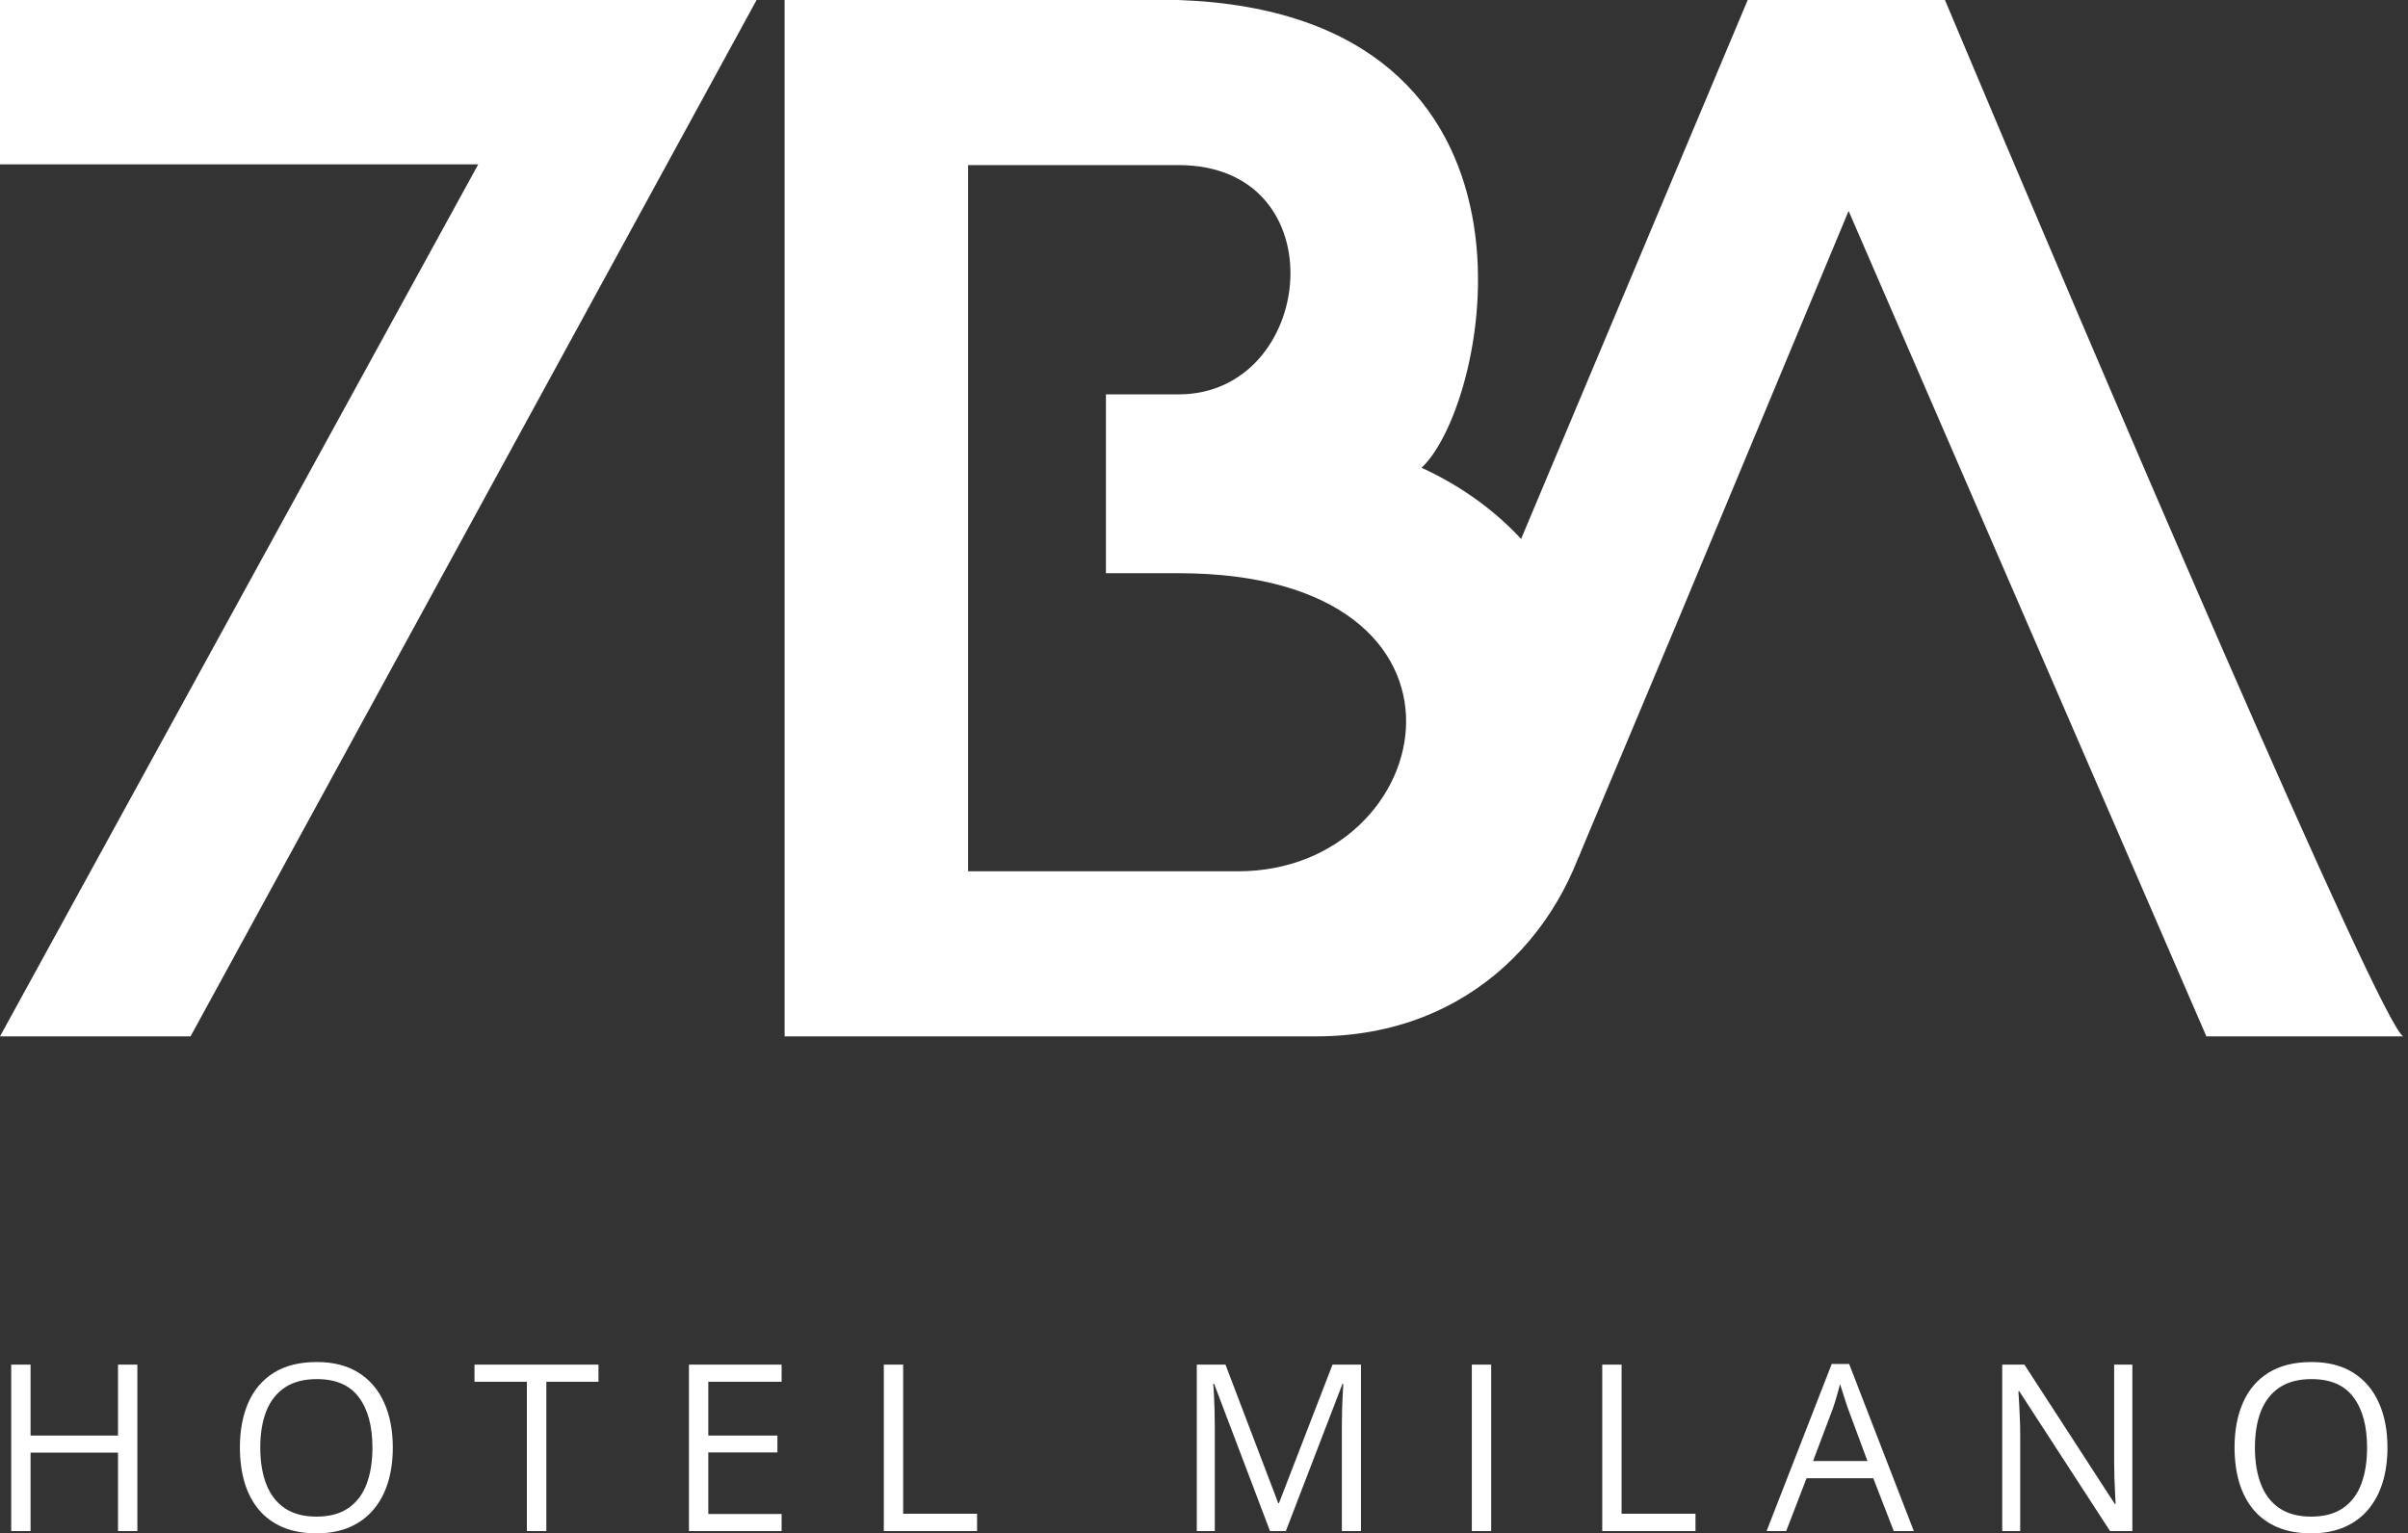 <svg xmlns="http://www.w3.org/2000/svg" width="157" height="100" viewBox="0 0 157 100" fill="none"><rect x="0" y="0" width="157" height="100" fill="#333333" stroke="none"/><path d="M8.956 99.852H7.694V94.737H1.993V99.852H0.731V88.998H1.993V93.623H7.694V88.998H8.956V99.852ZM25.611 94.41C25.611 95.247 25.504 96.008 25.291 96.697C25.079 97.379 24.762 97.969 24.341 98.463C23.925 98.953 23.408 99.332 22.79 99.599C22.171 99.866 21.453 100 20.637 100C19.796 100 19.061 99.866 18.432 99.599C17.808 99.332 17.289 98.951 16.873 98.456C16.462 97.961 16.153 97.37 15.945 96.682C15.742 95.994 15.641 95.231 15.641 94.395C15.641 93.287 15.824 92.314 16.19 91.478C16.556 90.641 17.111 89.99 17.853 89.525C18.6 89.06 19.536 88.828 20.659 88.828C21.733 88.828 22.636 89.057 23.369 89.518C24.106 89.978 24.663 90.626 25.039 91.463C25.42 92.294 25.611 93.277 25.611 94.41ZM16.97 94.41C16.97 95.33 17.101 96.127 17.363 96.8C17.625 97.474 18.026 97.993 18.566 98.359C19.11 98.726 19.8 98.909 20.637 98.909C21.478 98.909 22.166 98.726 22.701 98.359C23.24 97.993 23.639 97.474 23.896 96.8C24.153 96.127 24.282 95.33 24.282 94.41C24.282 93.01 23.987 91.916 23.398 91.129C22.814 90.337 21.901 89.941 20.659 89.941C19.818 89.941 19.125 90.122 18.581 90.483C18.036 90.844 17.63 91.359 17.363 92.027C17.101 92.69 16.97 93.485 16.97 94.41ZM35.621 99.852H34.352V90.112H30.937V88.998H39.021V90.112H35.621V99.852ZM50.961 99.852H44.919V88.998H50.961V90.112H46.181V93.623H50.687V94.722H46.181V98.738H50.961V99.852ZM57.624 99.852V88.998H58.886V98.723H63.704V99.852H57.624ZM82.804 99.852L79.159 90.246H79.099C79.119 90.448 79.137 90.696 79.151 90.988C79.166 91.28 79.179 91.599 79.188 91.945C79.198 92.287 79.204 92.636 79.204 92.992V99.852H78.03V88.998H79.901L83.338 98.025H83.39L86.879 88.998H88.735V99.852H87.488V92.903C87.488 92.581 87.493 92.26 87.503 91.938C87.513 91.611 87.525 91.305 87.54 91.017C87.555 90.725 87.57 90.473 87.585 90.26H87.525L83.836 99.852H82.804ZM95.962 99.852V88.998H97.224V99.852H95.962ZM104.465 99.852V88.998H105.727V98.723H110.545V99.852H104.465ZM123.473 99.852L122.137 96.407H117.786L116.458 99.852H115.18L119.427 88.954H120.563L124.78 99.852H123.473ZM121.758 95.286L120.489 91.864C120.459 91.775 120.409 91.629 120.34 91.426C120.276 91.223 120.209 91.013 120.139 90.794C120.07 90.577 120.013 90.401 119.969 90.268C119.919 90.471 119.865 90.673 119.805 90.876C119.751 91.074 119.697 91.26 119.642 91.433C119.588 91.601 119.541 91.745 119.501 91.864L118.209 95.286H121.758ZM139.029 99.852H137.574L131.657 90.736H131.598C131.612 90.978 131.63 91.255 131.649 91.567C131.669 91.874 131.684 92.203 131.694 92.554C131.709 92.9 131.716 93.254 131.716 93.616V99.852H130.543V88.998H131.991L137.885 98.085H137.937C137.928 97.912 137.915 97.667 137.9 97.35C137.885 97.028 137.87 96.684 137.856 96.318C137.846 95.947 137.841 95.603 137.841 95.286V88.998H139.029V99.852ZM155.661 94.41C155.661 95.247 155.554 96.008 155.341 96.697C155.129 97.379 154.812 97.969 154.391 98.463C153.976 98.953 153.458 99.332 152.84 99.599C152.221 99.866 151.504 100 150.687 100C149.846 100 149.111 99.866 148.482 99.599C147.859 99.332 147.339 98.951 146.923 98.456C146.512 97.961 146.203 97.37 145.995 96.682C145.792 95.994 145.691 95.231 145.691 94.395C145.691 93.287 145.874 92.314 146.24 91.478C146.606 90.641 147.161 89.99 147.903 89.525C148.651 89.06 149.586 88.828 150.709 88.828C151.783 88.828 152.686 89.057 153.419 89.518C154.156 89.978 154.713 90.626 155.089 91.463C155.47 92.294 155.661 93.277 155.661 94.41ZM147.02 94.41C147.02 95.33 147.151 96.127 147.413 96.8C147.675 97.474 148.076 97.993 148.616 98.359C149.16 98.726 149.851 98.909 150.687 98.909C151.528 98.909 152.216 98.726 152.751 98.359C153.29 97.993 153.689 97.474 153.946 96.8C154.203 96.127 154.332 95.33 154.332 94.41C154.332 93.01 154.037 91.916 153.448 91.129C152.865 90.337 151.951 89.941 150.709 89.941C149.868 89.941 149.175 90.122 148.631 90.483C148.086 90.844 147.681 91.359 147.413 92.027C147.151 92.69 147.02 93.485 147.02 94.41Z" fill="white"></path><path d="M49.329 0H5.94727e-05L0 10.718H31.181L0 67.589H12.424L49.329 0Z" fill="white"></path><path d="M102.921 55.906L92.325 60.778L85.537 67.589L113.949 0H126.809C136.279 22.53 155.519 67.589 156.715 67.589H143.855L120.528 13.757L109.313 40.673L102.921 55.906Z" fill="white"></path><path fill-rule="evenodd" clip-rule="evenodd" d="M51.156 67.589V0H76.836C102.257 0.897 97.172 26.318 92.686 30.505C111.528 39.178 106.145 67.589 85.808 67.589H51.156ZM76.836 37.383C98.07 37.383 93.883 56.823 80.724 56.823H63.119V37.383V25.72V10.767H76.836C87.303 10.767 85.808 25.72 76.836 25.72H72.106V37.383H76.836Z" fill="white"></path></svg>